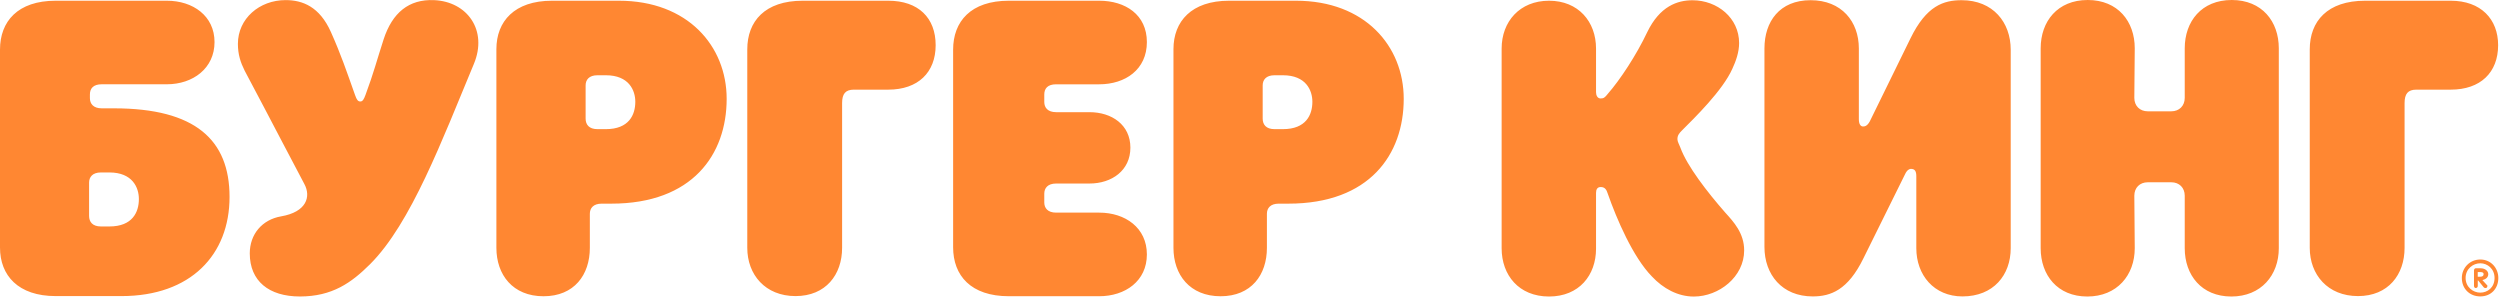 <?xml version="1.0" encoding="UTF-8"?> <svg xmlns="http://www.w3.org/2000/svg" width="860" height="102" viewBox="0 0 860 102" fill="none"><g clip-path="url(#clip0_151_489)"><path d="M163.024 21.965C152.075 48.226 141.352 76.878 127.314 90.871C120.876 97.287 114.279 101.977 103.206 101.989C92.483 102 85.921 96.667 85.921 87.161C85.921 80.599 90.16 75.558 96.678 74.431C105.473 72.92 107.04 67.654 104.706 63.313C100.906 56.243 94.062 42.949 84.151 24.288C82.764 21.503 81.839 18.752 81.839 15.087C81.839 6.416 89.225 0.034 98.245 0.034C104.075 0.034 109.938 2.289 113.828 11.005C117.335 18.853 119.173 24.367 122.15 32.733C122.725 34.357 123.142 34.91 123.954 34.91C124.766 34.91 125.183 34.143 125.735 32.643C128.577 24.998 129.592 20.837 131.971 13.52C134.959 4.364 140.664 -0.327 149.313 0.045C160.769 0.541 167.828 10.441 163.024 21.965ZM249.971 33.996C249.971 53.109 238.244 70.056 210.292 70.056H206.965C204.068 70.056 202.906 71.646 202.906 73.529V85.256C202.906 94.524 197.55 101.91 186.974 101.91C176.397 101.91 170.759 94.524 170.759 85.256V16.902C170.759 7.34 176.983 0.248 189.872 0.248H212.897C236.643 0.248 249.971 15.887 249.971 33.996ZM218.546 35.011C218.546 31.098 216.369 25.889 208.409 25.889H205.511C202.613 25.889 201.452 27.479 201.452 29.362V40.807C201.452 42.836 202.613 44.426 205.511 44.426H208.409C216.369 44.426 218.546 39.499 218.546 35.011ZM305.56 0.248H276.119C263.13 0.248 257.063 7.318 257.063 16.992V85.256C257.063 94.49 263.265 101.853 273.661 101.853C284.057 101.853 289.684 94.49 289.684 85.256V35.462C289.684 32.282 290.834 30.839 293.721 30.839H305.56C315.81 30.839 321.865 24.919 321.865 15.538C321.865 6.157 315.956 0.248 305.56 0.248ZM78.964 67.744C78.964 87.635 65.613 101.853 41.799 101.853H19.157C6.235 101.853 0 94.738 0 85.165V17.083C0 7.363 6.1 0.248 19.157 0.248H57.393C66.391 0.248 73.799 5.469 73.799 14.478C73.799 23.487 66.391 28.99 57.393 28.99H34.989C32.091 28.99 30.929 30.444 30.929 32.474V33.782C30.929 35.665 32.091 37.266 34.989 37.266H39.194C67.215 37.266 78.964 48.147 78.964 67.744ZM47.775 68.466C47.775 64.542 45.599 59.322 37.616 59.322H34.718C31.82 59.322 30.647 60.923 30.647 62.806V74.273C30.647 76.303 31.809 77.904 34.718 77.904H37.616C45.599 77.904 47.775 72.965 47.775 68.466ZM859.423 95.618C859.423 99.373 856.829 101.966 853.221 101.966C849.613 101.966 846.873 99.373 846.873 95.618C846.873 92.156 849.613 89.27 853.221 89.27C856.829 89.27 859.423 92.156 859.423 95.618ZM858.126 95.618C858.126 92.438 855.668 90.566 853.221 90.566C850.774 90.566 848.17 92.438 848.17 95.618C848.17 98.798 850.763 100.669 853.221 100.669C855.679 100.669 858.126 98.933 858.126 95.618ZM853.931 96.34L855.521 98.076C855.668 98.076 855.668 98.369 855.668 98.369C855.668 98.798 855.375 99.091 855.093 99.091C854.664 99.091 854.518 98.944 854.371 98.798L852.499 96.486H852.353V98.358C852.353 98.786 852.06 99.08 851.631 99.08C851.338 99.08 851.056 98.786 851.056 98.358V93.013C851.056 92.585 851.349 92.292 851.631 92.292H853.368C854.811 92.292 855.961 93.16 855.961 94.31C855.961 95.178 855.386 96.046 853.943 96.328L853.931 96.34ZM854.371 94.321C854.371 93.893 854.078 93.6 853.356 93.6H852.342V95.189H853.21C853.931 95.189 854.36 94.896 854.36 94.321H854.371ZM674.817 0.068C668.615 0.068 662.695 1.939 657.204 13.204L643.2 41.776C642.332 43.366 641.463 43.513 640.888 43.513C640.02 43.513 639.445 42.645 639.445 41.055V16.666C639.445 7.431 633.525 0.068 622.847 0.068C612.169 0.068 606.971 7.431 606.971 16.666V84.94C606.971 94.468 613.037 101.966 623.569 101.966C629.771 101.966 635.69 99.801 641.035 88.83L655.321 59.964C656.043 58.374 656.911 58.092 657.34 58.092C658.783 58.092 659.211 58.961 659.211 60.686V85.368C659.211 94.603 665.278 101.966 675.088 101.966C685.766 101.966 691.685 94.603 691.685 85.368V17.094C691.685 7.713 685.619 0.068 674.794 0.068H674.817ZM767.729 0C757.321 0 751.548 7.363 751.548 16.62V33.669C751.548 36.409 749.665 38.292 746.925 38.292H738.829C736.089 38.292 734.206 36.409 734.206 33.669L734.353 16.62C734.353 7.374 728.568 0 718.172 0C707.776 0 701.991 7.363 701.991 16.62V85.391C701.991 94.637 707.776 102 718.025 102C728.275 102 734.353 94.637 734.353 85.391L734.206 67.327C734.206 64.576 736.089 62.704 738.829 62.704H746.925C749.665 62.704 751.548 64.576 751.548 67.327V85.391C751.548 94.637 757.332 102 767.582 102C777.832 102 783.909 94.637 783.909 85.391V16.62C783.909 7.374 778.125 0 767.729 0ZM363.303 29.001H378.119C387.117 29.001 394.526 23.916 394.526 14.478C394.526 5.04 387.117 0.248 378.119 0.248H347.044C333.975 0.248 327.875 7.363 327.875 17.094V85.053C327.875 94.784 333.975 101.899 347.044 101.899H378.119C387.117 101.899 394.526 96.667 394.526 87.522C394.526 78.377 387.117 73.145 378.119 73.145H363.303C360.394 73.145 359.233 71.544 359.233 69.661V66.617C359.233 64.734 360.394 63.133 363.303 63.133H374.77C382.472 63.133 388.854 58.634 388.854 50.786C388.854 42.938 382.461 38.586 374.77 38.586H363.303C360.394 38.586 359.233 36.984 359.233 35.101V32.485C359.233 30.456 360.394 29.001 363.303 29.001ZM859.355 15.549C859.355 6.596 853.435 0.248 843.05 0.248H813.609C800.62 0.248 794.554 7.318 794.554 16.992V85.256C794.554 94.49 800.755 101.853 811.151 101.853C821.548 101.853 827.174 94.49 827.174 85.256V35.462C827.174 32.282 828.324 30.839 831.211 30.839H843.05C853.3 30.839 859.355 24.919 859.355 15.538V15.549ZM578.049 50.763C577.62 49.613 577.034 48.745 577.034 47.877C577.034 46.58 577.609 45.858 578.624 44.843C582.807 40.66 592.628 31.132 595.943 23.623C597.094 21.165 598.255 17.996 598.255 14.816C598.255 6.157 590.745 0.09 582.232 0.09C577.034 0.09 570.979 2.109 566.649 11.062C562.894 19 557.268 27.513 553.084 32.282C552.07 33.579 551.641 33.872 550.626 33.872C549.476 33.872 549.036 32.722 549.036 31.707V16.699C549.036 7.465 542.97 0.248 532.867 0.248C522.764 0.248 516.562 7.465 516.562 16.699V85.402C516.562 94.637 522.482 102 532.867 102C543.252 102 549.036 94.637 549.036 85.549V66.358C549.036 65.207 549.465 64.339 550.626 64.339C552.07 64.339 552.645 65.207 553.084 66.651C556.118 75.31 561.744 88.447 568.239 95.088C572.14 99.271 577.192 102.011 582.672 102.011C591.332 102.011 599.991 95.223 599.991 86.135C599.991 80.215 596.383 76.325 593.497 73.145C587.295 66.076 580.36 57.123 578.049 50.775V50.763ZM482.882 33.996C482.882 53.109 471.155 70.056 443.203 70.056H439.876C436.979 70.056 435.817 71.646 435.817 73.529V85.256C435.817 94.524 430.461 101.91 419.885 101.91C409.308 101.91 403.67 94.524 403.67 85.256V16.902C403.67 7.34 409.894 0.248 422.782 0.248H445.807C469.554 0.248 482.882 15.887 482.882 33.996ZM451.457 35.011C451.457 31.098 449.28 25.889 441.32 25.889H438.422C435.524 25.889 434.363 27.479 434.363 29.362V40.807C434.363 42.836 435.524 44.426 438.422 44.426H441.32C449.28 44.426 451.457 39.499 451.457 35.011Z" fill="#FF8732"></path></g><defs><clipPath id="clip0_151_489"><rect width="859.423" height="102" fill="white"></rect></clipPath></defs></svg> 